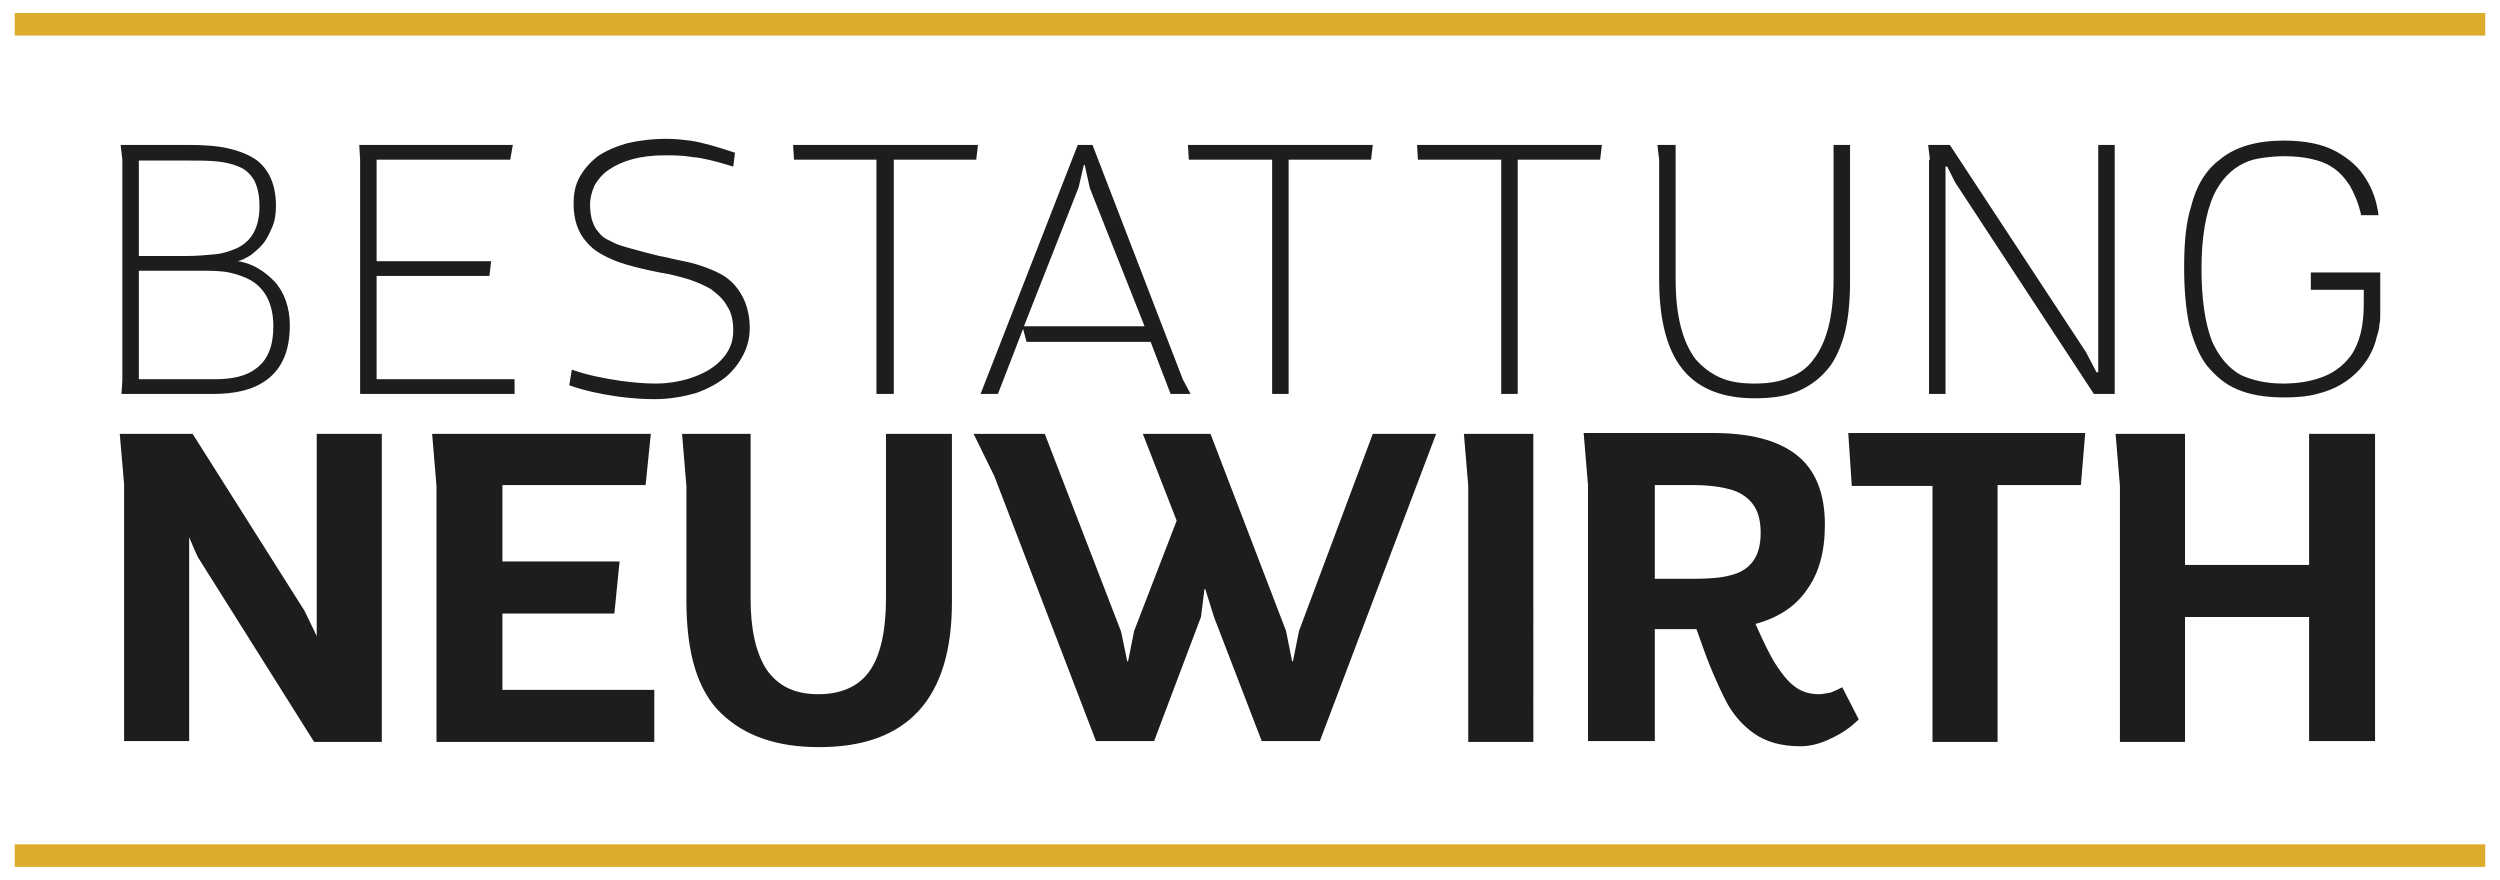 <svg xmlns="http://www.w3.org/2000/svg" xmlns:xlink="http://www.w3.org/1999/xlink" id="Ebene_1" x="0px" y="0px" viewBox="0 0 288.1 101.4" style="enable-background:new 0 0 288.1 101.4;" xml:space="preserve"><style type="text/css">	.st0{clip-path:url(#SVGID_00000008141027741253415660000002336500395677460662_);fill:#1D1D1B;}	.st1{fill:#DDAC2C;}</style><g>	<defs>		<rect id="SVGID_1_" x="1.7" y="1.5" width="284.7" height="98.3"></rect>	</defs>	<clipPath id="SVGID_00000017516684773996247970000007266552742336531099_">		<use xlink:href="#SVGID_1_" style="overflow:visible;"></use>	</clipPath>	<path style="clip-path:url(#SVGID_00000017516684773996247970000007266552742336531099_);fill:#1D1D1B;" d="M251.9,50h-8.1l0.5,6  v29.5h7.5V71.1h14.3v14.3h7.6V50h-7.6v15.1h-14.3V50z M213,50l0.4,6h9.3v29.5h7.5V55.9h9.6l0.5-6H213z M190.7,66.6V55.9h4.4  c1.8,0,3.2,0.2,4.3,0.5c1.1,0.3,2,0.9,2.6,1.7c0.6,0.8,0.9,1.9,0.9,3.3c0,1.4-0.3,2.5-0.9,3.3c-0.6,0.8-1.4,1.3-2.6,1.6  c-1.1,0.3-2.5,0.4-4.3,0.4H190.7z M183.2,85.4h7.5V72.5l4.8,0l0.5,1.4c1,2.9,2,5.1,2.8,6.7c0.8,1.6,1.9,2.9,3.3,3.9  c1.4,1,3.2,1.5,5.4,1.5c1.1,0,2.3-0.3,3.5-0.9c1.3-0.6,2.3-1.3,3.2-2.2l-1.9-3.7c-0.4,0.2-0.8,0.4-1.3,0.6c-0.5,0.1-1,0.2-1.4,0.2  c-1.1,0-2-0.3-2.8-0.9c-0.8-0.6-1.5-1.5-2.2-2.6c-0.7-1.1-1.4-2.6-2.3-4.6c2.6-0.7,4.6-2,5.9-3.9c1.4-1.9,2.1-4.4,2.1-7.5  c0-3.7-1.1-6.4-3.3-8.1c-2.2-1.7-5.4-2.5-9.6-2.5h-14.9l0.5,6V85.4z M168.7,50l0.5,6v29.5h7.5V50H168.7z M158.2,50l-8.5,22.7  l-0.7,3.5h-0.1l-0.7-3.5L139.5,50h-7.8l3.9,10l-4.9,12.7l-0.7,3.5h-0.1l-0.7-3.4L120.4,50h-8.2l2.4,4.9l11.7,30.5h6.7l5.4-14.3  l0.4-3.2h0.1l1,3.2l5.5,14.3h6.7L165.5,50H158.2z M78.6,50l0.5,6v13.2c0,6.1,1.3,10.4,4,13c2.7,2.6,6.4,3.9,11.3,3.9  c10.2,0,15.3-5.6,15.3-16.7V50h-7.6V69c0,3.6-0.6,6.4-1.8,8.2c-1.2,1.8-3.2,2.8-6,2.8c-2.8,0-4.7-1-6-2.9c-1.2-1.9-1.8-4.6-1.8-8.1  V50H78.6z M75,50H49.8l0.5,6v29.5h25.1v-6H57.9v-8.8h12.9l0.6-6H57.9v-8.8h16.5L75,50z M13.8,50l0.5,5.8l0,29.6h7.5V61.9l0.5,1.2  l0.5,1.1l13.4,21.3h7.8V50h-7.5v23.3l-1.4-2.9L22.2,50H13.8z"></path>	<path style="clip-path:url(#SVGID_00000017516684773996247970000007266552742336531099_);fill:#1D1D1B;" d="M274.3,31.3L274.3,31.3  l0,0.3v0.8v1.1c0,0.6,0,1.5,0,2.5c0,0.6,0,1-0.1,1.4c0,0.4-0.1,0.8-0.3,1.4c-0.3,1.4-1,2.7-2,3.8c-1.2,1.3-2.8,2.3-4.9,2.8  c-1.1,0.3-2.4,0.4-3.8,0.4h0c-2.1,0-3.9-0.3-5.3-0.9c-1.5-0.6-2.6-1.6-3.6-2.8c-0.9-1.2-1.5-2.7-2-4.6c-0.4-1.9-0.6-4.1-0.6-6.6  c0-2.9,0.2-5.2,0.8-7.1c0.6-2.4,1.7-4.2,3.3-5.4c1.8-1.5,4.3-2.2,7.4-2.2h0c2.4,0,4.5,0.4,6.1,1.3c1.4,0.8,2.6,1.8,3.4,3.2  c0.7,1.1,1.2,2.5,1.4,4.1h-2c-0.3-1.4-0.8-2.5-1.3-3.4c-0.6-0.9-1.2-1.6-2-2.1c-0.7-0.5-1.6-0.8-2.5-1c-0.9-0.2-2-0.3-3.1-0.3h0  c-0.9,0-1.8,0.1-2.5,0.2c-0.8,0.1-1.5,0.3-2.1,0.6c-1.5,0.7-2.7,2-3.5,3.7c-0.9,2-1.4,4.9-1.4,8.4c0,3.5,0.4,6.3,1.2,8.4  c0.8,1.8,1.9,3.1,3.3,3.9c1.3,0.6,2.9,1,4.9,1h0c1.5,0,2.9-0.2,4.1-0.6c1.6-0.5,2.8-1.4,3.7-2.6c1-1.4,1.5-3.4,1.5-5.9l0-1.7h-6.1  v-2H274.3z M222.4,18.4l-0.2-1.7h2.5l15.7,23.9l1.2,2.3h0.2V16.7h1.9v28.7h-2.4l-16-24.4l-0.9-1.8h-0.2v26.2h-1.9V18.4z   M191.2,18.4l-0.2-1.7h2.1v15.5c0,4.2,0.8,7.2,2.3,9.2c0.8,0.9,1.7,1.6,2.8,2.1c1.1,0.5,2.4,0.7,4,0.7c1.5,0,2.9-0.2,4-0.7  c1.1-0.4,2.1-1.1,2.8-2.1c1.5-1.9,2.3-5,2.3-9.2V16.7h1.9v15.6c0,2.5-0.2,4.6-0.7,6.4c-0.5,1.7-1.2,3.2-2.2,4.2  c-0.9,1-2.1,1.8-3.4,2.3c-1.3,0.5-2.9,0.7-4.7,0.7c-3.5,0-6.2-1-8-3c-2-2.2-3-5.8-3-10.7V18.4z M163.4,18.4l-0.1-1.7h21.3l-0.2,1.7  h-9.5v27h-1.9v-27H163.4z M137,18.4l-0.1-1.7h21.3l-0.2,1.7h-9.5v27h-1.9v-27H137z M118,37.6l13.9,0l-6.3-15.9L125,19h-0.1  l-0.6,2.6L118,37.6z M117.9,37.9l-2.9,7.5h-2l11.2-28.7h1.7l10.4,27l0.9,1.7h-2.3l-2.3-6h-14.3L117.9,37.9z M91.5,18.4l-0.1-1.7  h21.3l-0.2,1.7h-9.5v27H101v-27H91.5z M65.6,44.4l0.3-1.8c1.7,0.6,3.6,1,5.7,1.3c1.5,0.2,2.8,0.3,3.9,0.3c1.4,0,2.7-0.2,4-0.6  c1.5-0.5,2.6-1.1,3.5-2c1-1,1.5-2.1,1.5-3.5c0-1.1-0.2-2.1-0.7-2.8c-0.4-0.8-1.1-1.4-1.9-2c-0.7-0.4-1.6-0.8-2.5-1.1  c-1-0.3-2.1-0.6-3.4-0.8c-2-0.4-3.6-0.8-4.7-1.2c-1.6-0.6-2.9-1.3-3.7-2.3c-1-1.1-1.5-2.6-1.5-4.4c0-1.2,0.2-2.2,0.7-3.1  c0.5-0.9,1.2-1.7,2.1-2.4c0.9-0.6,2-1.1,3.4-1.5c1.3-0.3,2.8-0.5,4.5-0.5c1,0,1.9,0.1,2.7,0.2c1.4,0.2,3.1,0.7,5.2,1.4l-0.2,1.6  c-1.9-0.6-3.5-1-4.7-1.1c-1.1-0.2-2.2-0.2-3.2-0.2c-2.8,0-4.9,0.6-6.5,1.7c-0.7,0.5-1.2,1.1-1.6,1.8c-0.3,0.7-0.5,1.4-0.5,2.2  c0,1.5,0.4,2.6,1.1,3.3c0.3,0.4,0.8,0.7,1.3,0.9c0.5,0.3,1.1,0.5,1.8,0.7c0.7,0.2,1.5,0.4,2.2,0.6l1.6,0.4l1,0.2  c0.3,0.1,0.9,0.2,1.8,0.4c1.5,0.3,2.9,0.8,4.1,1.4c1.4,0.7,2.4,1.9,3,3.4c0.3,0.8,0.5,1.8,0.5,2.9c0,1-0.2,2-0.7,3  c-0.5,1-1.1,1.8-2,2.6c-1,0.8-2.1,1.4-3.5,1.9c-1.4,0.4-3,0.7-4.8,0.7c-1.3,0-2.7-0.1-4.2-0.3C69.1,45.4,67.3,45,65.6,44.4   M41.4,16.7h17.7l-0.3,1.7H43.4v11.7h13.2l-0.2,1.7h-13v11.9h15.9v1.7H41.5v-27L41.4,16.7z M16,43.7h8.8c2.1,0,3.7-0.4,4.8-1.3  c1.3-1,1.9-2.6,1.9-4.8c0-2.5-0.9-4.3-2.6-5.3c-0.7-0.4-1.6-0.7-2.5-0.9c-1-0.2-2.1-0.2-3.3-0.2H16V43.7z M16,18.4v11.1h5.4  c1.3,0,2.4-0.1,3.4-0.2c1-0.1,1.8-0.4,2.5-0.7c1.7-0.8,2.6-2.4,2.6-4.8c0-1.3-0.2-2.2-0.6-3c-0.4-0.7-1-1.3-1.8-1.6  c-0.7-0.3-1.5-0.5-2.5-0.6c-1-0.1-2.2-0.1-3.6-0.1H16z M13.9,16.7h7.7c1.9,0,3.4,0.1,4.7,0.4s2.3,0.7,3.2,1.3  c1.5,1.1,2.3,2.9,2.3,5.3c0,0.9-0.1,1.7-0.4,2.4c-0.3,0.7-0.6,1.4-1.1,2c-0.4,0.5-0.9,0.9-1.4,1.3c-0.5,0.3-1,0.6-1.5,0.7  c0.8,0.1,1.6,0.4,2.3,0.8c0.7,0.4,1.3,0.9,1.9,1.5c1.2,1.3,1.8,3.1,1.8,5.1c0,2.9-0.9,5-2.7,6.3c-1.5,1.1-3.5,1.6-6.2,1.6H14  l0.1-1.6V18.4L13.9,16.7z"></path></g><rect x="1.7" y="1.5" class="st1" width="284.7" height="2.6"></rect><rect x="1.7" y="97.3" class="st1" width="284.7" height="2.6"></rect></svg>